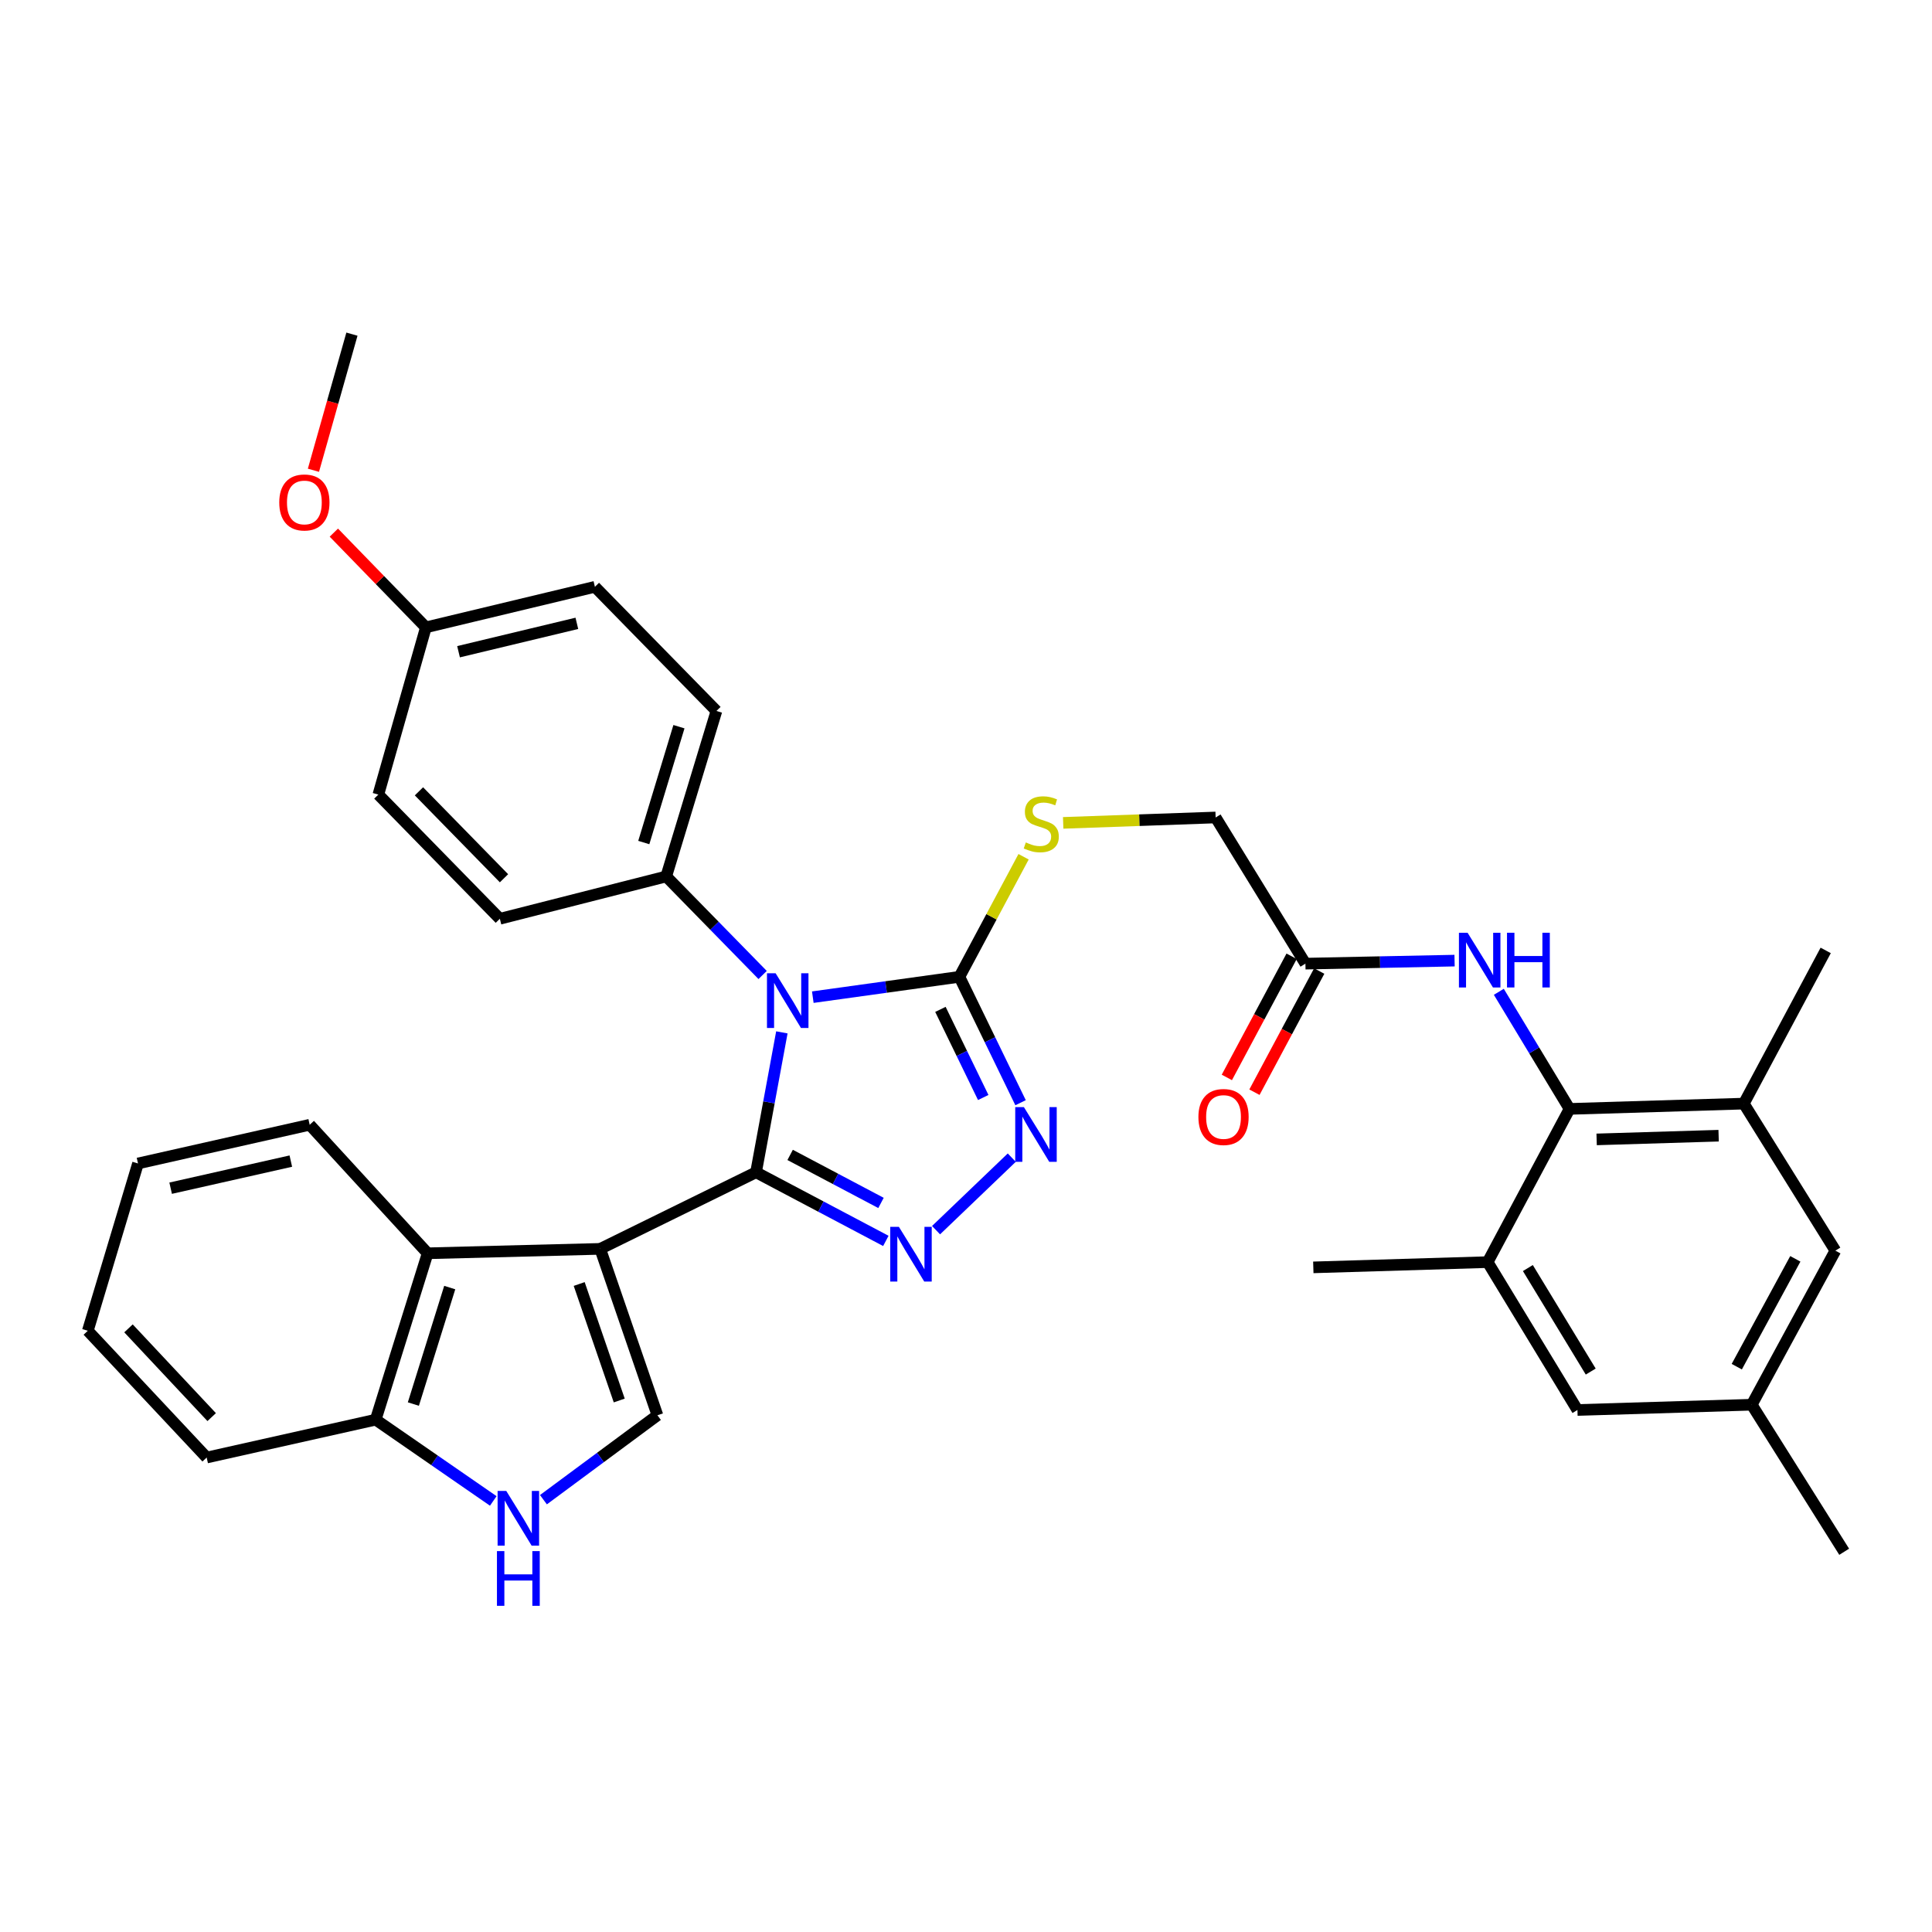 <?xml version='1.0' encoding='iso-8859-1'?>
<svg version='1.1' baseProfile='full'
              xmlns='http://www.w3.org/2000/svg'
                      xmlns:rdkit='http://www.rdkit.org/xml'
                      xmlns:xlink='http://www.w3.org/1999/xlink'
                  xml:space='preserve'
width='1000px' height='1000px' viewBox='0 0 1000 1000'>
<!-- END OF HEADER -->
<rect style='opacity:1.0;fill:#FFFFFF;stroke:none' width='1000' height='1000' x='0' y='0'> </rect>
<path class='bond-0' d='M 391.324,606.776 L 398.009,570.563' style='fill:none;fill-rule:evenodd;stroke:#000000;stroke-width:6px;stroke-linecap:butt;stroke-linejoin:miter;stroke-opacity:1' />
<path class='bond-0' d='M 398.009,570.563 L 404.694,534.349' style='fill:none;fill-rule:evenodd;stroke:#0000FF;stroke-width:6px;stroke-linecap:butt;stroke-linejoin:miter;stroke-opacity:1' />
<path class='bond-1' d='M 391.324,606.776 L 310.669,646.411' style='fill:none;fill-rule:evenodd;stroke:#000000;stroke-width:6px;stroke-linecap:butt;stroke-linejoin:miter;stroke-opacity:1' />
<path class='bond-2' d='M 391.324,606.776 L 424.917,624.533' style='fill:none;fill-rule:evenodd;stroke:#000000;stroke-width:6px;stroke-linecap:butt;stroke-linejoin:miter;stroke-opacity:1' />
<path class='bond-2' d='M 424.917,624.533 L 458.511,642.29' style='fill:none;fill-rule:evenodd;stroke:#0000FF;stroke-width:6px;stroke-linecap:butt;stroke-linejoin:miter;stroke-opacity:1' />
<path class='bond-2' d='M 408.973,597.779 L 432.489,610.208' style='fill:none;fill-rule:evenodd;stroke:#000000;stroke-width:6px;stroke-linecap:butt;stroke-linejoin:miter;stroke-opacity:1' />
<path class='bond-2' d='M 432.489,610.208 L 456.005,622.638' style='fill:none;fill-rule:evenodd;stroke:#0000FF;stroke-width:6px;stroke-linecap:butt;stroke-linejoin:miter;stroke-opacity:1' />
<path class='bond-3' d='M 420.707,516.129 L 458.648,510.864' style='fill:none;fill-rule:evenodd;stroke:#0000FF;stroke-width:6px;stroke-linecap:butt;stroke-linejoin:miter;stroke-opacity:1' />
<path class='bond-3' d='M 458.648,510.864 L 496.588,505.598' style='fill:none;fill-rule:evenodd;stroke:#000000;stroke-width:6px;stroke-linecap:butt;stroke-linejoin:miter;stroke-opacity:1' />
<path class='bond-10' d='M 394.736,504.656 L 369.783,479.153' style='fill:none;fill-rule:evenodd;stroke:#0000FF;stroke-width:6px;stroke-linecap:butt;stroke-linejoin:miter;stroke-opacity:1' />
<path class='bond-10' d='M 369.783,479.153 L 344.83,453.65' style='fill:none;fill-rule:evenodd;stroke:#000000;stroke-width:6px;stroke-linecap:butt;stroke-linejoin:miter;stroke-opacity:1' />
<path class='bond-5' d='M 310.669,646.411 L 340.284,732.547' style='fill:none;fill-rule:evenodd;stroke:#000000;stroke-width:6px;stroke-linecap:butt;stroke-linejoin:miter;stroke-opacity:1' />
<path class='bond-5' d='M 299.789,664.599 L 320.52,724.895' style='fill:none;fill-rule:evenodd;stroke:#000000;stroke-width:6px;stroke-linecap:butt;stroke-linejoin:miter;stroke-opacity:1' />
<path class='bond-6' d='M 310.669,646.411 L 221.346,648.697' style='fill:none;fill-rule:evenodd;stroke:#000000;stroke-width:6px;stroke-linecap:butt;stroke-linejoin:miter;stroke-opacity:1' />
<path class='bond-4' d='M 484.499,636.732 L 523.692,599.191' style='fill:none;fill-rule:evenodd;stroke:#0000FF;stroke-width:6px;stroke-linecap:butt;stroke-linejoin:miter;stroke-opacity:1' />
<path class='bond-13' d='M 496.588,505.598 L 513.197,474.523' style='fill:none;fill-rule:evenodd;stroke:#000000;stroke-width:6px;stroke-linecap:butt;stroke-linejoin:miter;stroke-opacity:1' />
<path class='bond-13' d='M 513.197,474.523 L 529.805,443.448' style='fill:none;fill-rule:evenodd;stroke:#CCCC00;stroke-width:6px;stroke-linecap:butt;stroke-linejoin:miter;stroke-opacity:1' />
<path class='bond-35' d='M 496.588,505.598 L 512.415,538.18' style='fill:none;fill-rule:evenodd;stroke:#000000;stroke-width:6px;stroke-linecap:butt;stroke-linejoin:miter;stroke-opacity:1' />
<path class='bond-35' d='M 512.415,538.18 L 528.242,570.761' style='fill:none;fill-rule:evenodd;stroke:#0000FF;stroke-width:6px;stroke-linecap:butt;stroke-linejoin:miter;stroke-opacity:1' />
<path class='bond-35' d='M 486.762,522.453 L 497.841,545.26' style='fill:none;fill-rule:evenodd;stroke:#000000;stroke-width:6px;stroke-linecap:butt;stroke-linejoin:miter;stroke-opacity:1' />
<path class='bond-35' d='M 497.841,545.26 L 508.92,568.067' style='fill:none;fill-rule:evenodd;stroke:#0000FF;stroke-width:6px;stroke-linecap:butt;stroke-linejoin:miter;stroke-opacity:1' />
<path class='bond-8' d='M 340.284,732.547 L 310.781,754.395' style='fill:none;fill-rule:evenodd;stroke:#000000;stroke-width:6px;stroke-linecap:butt;stroke-linejoin:miter;stroke-opacity:1' />
<path class='bond-8' d='M 310.781,754.395 L 281.278,776.243' style='fill:none;fill-rule:evenodd;stroke:#0000FF;stroke-width:6px;stroke-linecap:butt;stroke-linejoin:miter;stroke-opacity:1' />
<path class='bond-14' d='M 221.346,648.697 L 194.458,734.824' style='fill:none;fill-rule:evenodd;stroke:#000000;stroke-width:6px;stroke-linecap:butt;stroke-linejoin:miter;stroke-opacity:1' />
<path class='bond-14' d='M 232.78,666.445 L 213.958,726.734' style='fill:none;fill-rule:evenodd;stroke:#000000;stroke-width:6px;stroke-linecap:butt;stroke-linejoin:miter;stroke-opacity:1' />
<path class='bond-26' d='M 221.346,648.697 L 160.297,582.175' style='fill:none;fill-rule:evenodd;stroke:#000000;stroke-width:6px;stroke-linecap:butt;stroke-linejoin:miter;stroke-opacity:1' />
<path class='bond-7' d='M 812.392,573.966 L 794.091,543.661' style='fill:none;fill-rule:evenodd;stroke:#000000;stroke-width:6px;stroke-linecap:butt;stroke-linejoin:miter;stroke-opacity:1' />
<path class='bond-7' d='M 794.091,543.661 L 775.79,513.357' style='fill:none;fill-rule:evenodd;stroke:#0000FF;stroke-width:6px;stroke-linecap:butt;stroke-linejoin:miter;stroke-opacity:1' />
<path class='bond-11' d='M 812.392,573.966 L 902.597,571.229' style='fill:none;fill-rule:evenodd;stroke:#000000;stroke-width:6px;stroke-linecap:butt;stroke-linejoin:miter;stroke-opacity:1' />
<path class='bond-11' d='M 826.414,589.751 L 889.558,587.835' style='fill:none;fill-rule:evenodd;stroke:#000000;stroke-width:6px;stroke-linecap:butt;stroke-linejoin:miter;stroke-opacity:1' />
<path class='bond-12' d='M 812.392,573.966 L 770.003,653.27' style='fill:none;fill-rule:evenodd;stroke:#000000;stroke-width:6px;stroke-linecap:butt;stroke-linejoin:miter;stroke-opacity:1' />
<path class='bond-36' d='M 255.315,776.881 L 224.886,755.853' style='fill:none;fill-rule:evenodd;stroke:#0000FF;stroke-width:6px;stroke-linecap:butt;stroke-linejoin:miter;stroke-opacity:1' />
<path class='bond-36' d='M 224.886,755.853 L 194.458,734.824' style='fill:none;fill-rule:evenodd;stroke:#000000;stroke-width:6px;stroke-linecap:butt;stroke-linejoin:miter;stroke-opacity:1' />
<path class='bond-9' d='M 752.885,497.212 L 714.285,497.998' style='fill:none;fill-rule:evenodd;stroke:#0000FF;stroke-width:6px;stroke-linecap:butt;stroke-linejoin:miter;stroke-opacity:1' />
<path class='bond-9' d='M 714.285,497.998 L 675.684,498.784' style='fill:none;fill-rule:evenodd;stroke:#000000;stroke-width:6px;stroke-linecap:butt;stroke-linejoin:miter;stroke-opacity:1' />
<path class='bond-20' d='M 344.83,453.65 L 370.827,367.991' style='fill:none;fill-rule:evenodd;stroke:#000000;stroke-width:6px;stroke-linecap:butt;stroke-linejoin:miter;stroke-opacity:1' />
<path class='bond-20' d='M 333.225,436.096 L 351.423,376.134' style='fill:none;fill-rule:evenodd;stroke:#000000;stroke-width:6px;stroke-linecap:butt;stroke-linejoin:miter;stroke-opacity:1' />
<path class='bond-21' d='M 344.83,453.65 L 258.721,475.56' style='fill:none;fill-rule:evenodd;stroke:#000000;stroke-width:6px;stroke-linecap:butt;stroke-linejoin:miter;stroke-opacity:1' />
<path class='bond-17' d='M 902.597,571.229 L 949.991,647.338' style='fill:none;fill-rule:evenodd;stroke:#000000;stroke-width:6px;stroke-linecap:butt;stroke-linejoin:miter;stroke-opacity:1' />
<path class='bond-28' d='M 902.597,571.229 L 944.977,491.934' style='fill:none;fill-rule:evenodd;stroke:#000000;stroke-width:6px;stroke-linecap:butt;stroke-linejoin:miter;stroke-opacity:1' />
<path class='bond-16' d='M 770.003,653.27 L 816.479,729.811' style='fill:none;fill-rule:evenodd;stroke:#000000;stroke-width:6px;stroke-linecap:butt;stroke-linejoin:miter;stroke-opacity:1' />
<path class='bond-16' d='M 790.824,656.341 L 823.357,709.92' style='fill:none;fill-rule:evenodd;stroke:#000000;stroke-width:6px;stroke-linecap:butt;stroke-linejoin:miter;stroke-opacity:1' />
<path class='bond-29' d='M 770.003,653.27 L 679.771,655.988' style='fill:none;fill-rule:evenodd;stroke:#000000;stroke-width:6px;stroke-linecap:butt;stroke-linejoin:miter;stroke-opacity:1' />
<path class='bond-22' d='M 550.297,425.92 L 589.753,424.523' style='fill:none;fill-rule:evenodd;stroke:#CCCC00;stroke-width:6px;stroke-linecap:butt;stroke-linejoin:miter;stroke-opacity:1' />
<path class='bond-22' d='M 589.753,424.523 L 629.209,423.126' style='fill:none;fill-rule:evenodd;stroke:#000000;stroke-width:6px;stroke-linecap:butt;stroke-linejoin:miter;stroke-opacity:1' />
<path class='bond-30' d='M 194.458,734.824 L 106.972,754.421' style='fill:none;fill-rule:evenodd;stroke:#000000;stroke-width:6px;stroke-linecap:butt;stroke-linejoin:miter;stroke-opacity:1' />
<path class='bond-15' d='M 675.684,498.784 L 629.209,423.126' style='fill:none;fill-rule:evenodd;stroke:#000000;stroke-width:6px;stroke-linecap:butt;stroke-linejoin:miter;stroke-opacity:1' />
<path class='bond-19' d='M 668.54,494.964 L 651.774,526.324' style='fill:none;fill-rule:evenodd;stroke:#000000;stroke-width:6px;stroke-linecap:butt;stroke-linejoin:miter;stroke-opacity:1' />
<path class='bond-19' d='M 651.774,526.324 L 635.009,557.683' style='fill:none;fill-rule:evenodd;stroke:#FF0000;stroke-width:6px;stroke-linecap:butt;stroke-linejoin:miter;stroke-opacity:1' />
<path class='bond-19' d='M 682.829,502.604 L 666.063,533.963' style='fill:none;fill-rule:evenodd;stroke:#000000;stroke-width:6px;stroke-linecap:butt;stroke-linejoin:miter;stroke-opacity:1' />
<path class='bond-19' d='M 666.063,533.963 L 649.298,565.322' style='fill:none;fill-rule:evenodd;stroke:#FF0000;stroke-width:6px;stroke-linecap:butt;stroke-linejoin:miter;stroke-opacity:1' />
<path class='bond-18' d='M 816.479,729.811 L 906.693,727.083' style='fill:none;fill-rule:evenodd;stroke:#000000;stroke-width:6px;stroke-linecap:butt;stroke-linejoin:miter;stroke-opacity:1' />
<path class='bond-39' d='M 949.991,647.338 L 906.693,727.083' style='fill:none;fill-rule:evenodd;stroke:#000000;stroke-width:6px;stroke-linecap:butt;stroke-linejoin:miter;stroke-opacity:1' />
<path class='bond-39' d='M 929.257,651.568 L 898.948,707.39' style='fill:none;fill-rule:evenodd;stroke:#000000;stroke-width:6px;stroke-linecap:butt;stroke-linejoin:miter;stroke-opacity:1' />
<path class='bond-31' d='M 906.693,727.083 L 954.545,803.192' style='fill:none;fill-rule:evenodd;stroke:#000000;stroke-width:6px;stroke-linecap:butt;stroke-linejoin:miter;stroke-opacity:1' />
<path class='bond-24' d='M 370.827,367.991 L 307.924,303.737' style='fill:none;fill-rule:evenodd;stroke:#000000;stroke-width:6px;stroke-linecap:butt;stroke-linejoin:miter;stroke-opacity:1' />
<path class='bond-25' d='M 258.721,475.56 L 195.835,411.279' style='fill:none;fill-rule:evenodd;stroke:#000000;stroke-width:6px;stroke-linecap:butt;stroke-linejoin:miter;stroke-opacity:1' />
<path class='bond-25' d='M 260.87,454.587 L 216.85,409.591' style='fill:none;fill-rule:evenodd;stroke:#000000;stroke-width:6px;stroke-linecap:butt;stroke-linejoin:miter;stroke-opacity:1' />
<path class='bond-23' d='M 220.437,324.72 L 195.835,411.279' style='fill:none;fill-rule:evenodd;stroke:#000000;stroke-width:6px;stroke-linecap:butt;stroke-linejoin:miter;stroke-opacity:1' />
<path class='bond-27' d='M 220.437,324.72 L 196.618,300.206' style='fill:none;fill-rule:evenodd;stroke:#000000;stroke-width:6px;stroke-linecap:butt;stroke-linejoin:miter;stroke-opacity:1' />
<path class='bond-27' d='M 196.618,300.206 L 172.799,275.691' style='fill:none;fill-rule:evenodd;stroke:#FF0000;stroke-width:6px;stroke-linecap:butt;stroke-linejoin:miter;stroke-opacity:1' />
<path class='bond-37' d='M 220.437,324.72 L 307.924,303.737' style='fill:none;fill-rule:evenodd;stroke:#000000;stroke-width:6px;stroke-linecap:butt;stroke-linejoin:miter;stroke-opacity:1' />
<path class='bond-37' d='M 237.339,337.329 L 298.58,322.641' style='fill:none;fill-rule:evenodd;stroke:#000000;stroke-width:6px;stroke-linecap:butt;stroke-linejoin:miter;stroke-opacity:1' />
<path class='bond-33' d='M 160.297,582.175 L 71.433,602.204' style='fill:none;fill-rule:evenodd;stroke:#000000;stroke-width:6px;stroke-linecap:butt;stroke-linejoin:miter;stroke-opacity:1' />
<path class='bond-33' d='M 150.53,600.986 L 88.325,615.006' style='fill:none;fill-rule:evenodd;stroke:#000000;stroke-width:6px;stroke-linecap:butt;stroke-linejoin:miter;stroke-opacity:1' />
<path class='bond-32' d='M 162.233,243.408 L 172.197,208.18' style='fill:none;fill-rule:evenodd;stroke:#FF0000;stroke-width:6px;stroke-linecap:butt;stroke-linejoin:miter;stroke-opacity:1' />
<path class='bond-32' d='M 172.197,208.18 L 182.162,172.953' style='fill:none;fill-rule:evenodd;stroke:#000000;stroke-width:6px;stroke-linecap:butt;stroke-linejoin:miter;stroke-opacity:1' />
<path class='bond-38' d='M 106.972,754.421 L 45.455,688.799' style='fill:none;fill-rule:evenodd;stroke:#000000;stroke-width:6px;stroke-linecap:butt;stroke-linejoin:miter;stroke-opacity:1' />
<path class='bond-38' d='M 109.565,733.496 L 66.503,687.561' style='fill:none;fill-rule:evenodd;stroke:#000000;stroke-width:6px;stroke-linecap:butt;stroke-linejoin:miter;stroke-opacity:1' />
<path class='bond-34' d='M 71.433,602.204 L 45.455,688.799' style='fill:none;fill-rule:evenodd;stroke:#000000;stroke-width:6px;stroke-linecap:butt;stroke-linejoin:miter;stroke-opacity:1' />
<path  class='atom-1' d='M 401.464 503.771
L 410.744 518.771
Q 411.664 520.251, 413.144 522.931
Q 414.624 525.611, 414.704 525.771
L 414.704 503.771
L 418.464 503.771
L 418.464 532.091
L 414.584 532.091
L 404.624 515.691
Q 403.464 513.771, 402.224 511.571
Q 401.024 509.371, 400.664 508.691
L 400.664 532.091
L 396.984 532.091
L 396.984 503.771
L 401.464 503.771
' fill='#0000FF'/>
<path  class='atom-3' d='M 465.259 635.005
L 474.539 650.005
Q 475.459 651.485, 476.939 654.165
Q 478.419 656.845, 478.499 657.005
L 478.499 635.005
L 482.259 635.005
L 482.259 663.325
L 478.379 663.325
L 468.419 646.925
Q 467.259 645.005, 466.019 642.805
Q 464.819 640.605, 464.459 639.925
L 464.459 663.325
L 460.779 663.325
L 460.779 635.005
L 465.259 635.005
' fill='#0000FF'/>
<path  class='atom-5' d='M 529.962 573.029
L 539.242 588.029
Q 540.162 589.509, 541.642 592.189
Q 543.122 594.869, 543.202 595.029
L 543.202 573.029
L 546.962 573.029
L 546.962 601.349
L 543.082 601.349
L 533.122 584.949
Q 531.962 583.029, 530.722 580.829
Q 529.522 578.629, 529.162 577.949
L 529.162 601.349
L 525.482 601.349
L 525.482 573.029
L 529.962 573.029
' fill='#0000FF'/>
<path  class='atom-9' d='M 262.038 771.695
L 271.318 786.695
Q 272.238 788.175, 273.718 790.855
Q 275.198 793.535, 275.278 793.695
L 275.278 771.695
L 279.038 771.695
L 279.038 800.015
L 275.158 800.015
L 265.198 783.615
Q 264.038 781.695, 262.798 779.495
Q 261.598 777.295, 261.238 776.615
L 261.238 800.015
L 257.558 800.015
L 257.558 771.695
L 262.038 771.695
' fill='#0000FF'/>
<path  class='atom-9' d='M 257.218 802.847
L 261.058 802.847
L 261.058 814.887
L 275.538 814.887
L 275.538 802.847
L 279.378 802.847
L 279.378 831.167
L 275.538 831.167
L 275.538 818.087
L 261.058 818.087
L 261.058 831.167
L 257.218 831.167
L 257.218 802.847
' fill='#0000FF'/>
<path  class='atom-10' d='M 759.621 482.788
L 768.901 497.788
Q 769.821 499.268, 771.301 501.948
Q 772.781 504.628, 772.861 504.788
L 772.861 482.788
L 776.621 482.788
L 776.621 511.108
L 772.741 511.108
L 762.781 494.708
Q 761.621 492.788, 760.381 490.588
Q 759.181 488.388, 758.821 487.708
L 758.821 511.108
L 755.141 511.108
L 755.141 482.788
L 759.621 482.788
' fill='#0000FF'/>
<path  class='atom-10' d='M 780.021 482.788
L 783.861 482.788
L 783.861 494.828
L 798.341 494.828
L 798.341 482.788
L 802.181 482.788
L 802.181 511.108
L 798.341 511.108
L 798.341 498.028
L 783.861 498.028
L 783.861 511.108
L 780.021 511.108
L 780.021 482.788
' fill='#0000FF'/>
<path  class='atom-14' d='M 530.959 436.041
Q 531.279 436.161, 532.599 436.721
Q 533.919 437.281, 535.359 437.641
Q 536.839 437.961, 538.279 437.961
Q 540.959 437.961, 542.519 436.681
Q 544.079 435.361, 544.079 433.081
Q 544.079 431.521, 543.279 430.561
Q 542.519 429.601, 541.319 429.081
Q 540.119 428.561, 538.119 427.961
Q 535.599 427.201, 534.079 426.481
Q 532.599 425.761, 531.519 424.241
Q 530.479 422.721, 530.479 420.161
Q 530.479 416.601, 532.879 414.401
Q 535.319 412.201, 540.119 412.201
Q 543.399 412.201, 547.119 413.761
L 546.199 416.841
Q 542.799 415.441, 540.239 415.441
Q 537.479 415.441, 535.959 416.601
Q 534.439 417.721, 534.479 419.681
Q 534.479 421.201, 535.239 422.121
Q 536.039 423.041, 537.159 423.561
Q 538.319 424.081, 540.239 424.681
Q 542.799 425.481, 544.319 426.281
Q 545.839 427.081, 546.919 428.721
Q 548.039 430.321, 548.039 433.081
Q 548.039 437.001, 545.399 439.121
Q 542.799 441.201, 538.439 441.201
Q 535.919 441.201, 533.999 440.641
Q 532.119 440.121, 529.879 439.201
L 530.959 436.041
' fill='#CCCC00'/>
<path  class='atom-20' d='M 620.296 578.15
Q 620.296 571.35, 623.656 567.55
Q 627.016 563.75, 633.296 563.75
Q 639.576 563.75, 642.936 567.55
Q 646.296 571.35, 646.296 578.15
Q 646.296 585.03, 642.896 588.95
Q 639.496 592.83, 633.296 592.83
Q 627.056 592.83, 623.656 588.95
Q 620.296 585.07, 620.296 578.15
M 633.296 589.63
Q 637.616 589.63, 639.936 586.75
Q 642.296 583.83, 642.296 578.15
Q 642.296 572.59, 639.936 569.79
Q 637.616 566.95, 633.296 566.95
Q 628.976 566.95, 626.616 569.75
Q 624.296 572.55, 624.296 578.15
Q 624.296 583.87, 626.616 586.75
Q 628.976 589.63, 633.296 589.63
' fill='#FF0000'/>
<path  class='atom-28' d='M 144.543 260.069
Q 144.543 253.269, 147.903 249.469
Q 151.263 245.669, 157.543 245.669
Q 163.823 245.669, 167.183 249.469
Q 170.543 253.269, 170.543 260.069
Q 170.543 266.949, 167.143 270.869
Q 163.743 274.749, 157.543 274.749
Q 151.303 274.749, 147.903 270.869
Q 144.543 266.989, 144.543 260.069
M 157.543 271.549
Q 161.863 271.549, 164.183 268.669
Q 166.543 265.749, 166.543 260.069
Q 166.543 254.509, 164.183 251.709
Q 161.863 248.869, 157.543 248.869
Q 153.223 248.869, 150.863 251.669
Q 148.543 254.469, 148.543 260.069
Q 148.543 265.789, 150.863 268.669
Q 153.223 271.549, 157.543 271.549
' fill='#FF0000'/>
</svg>
